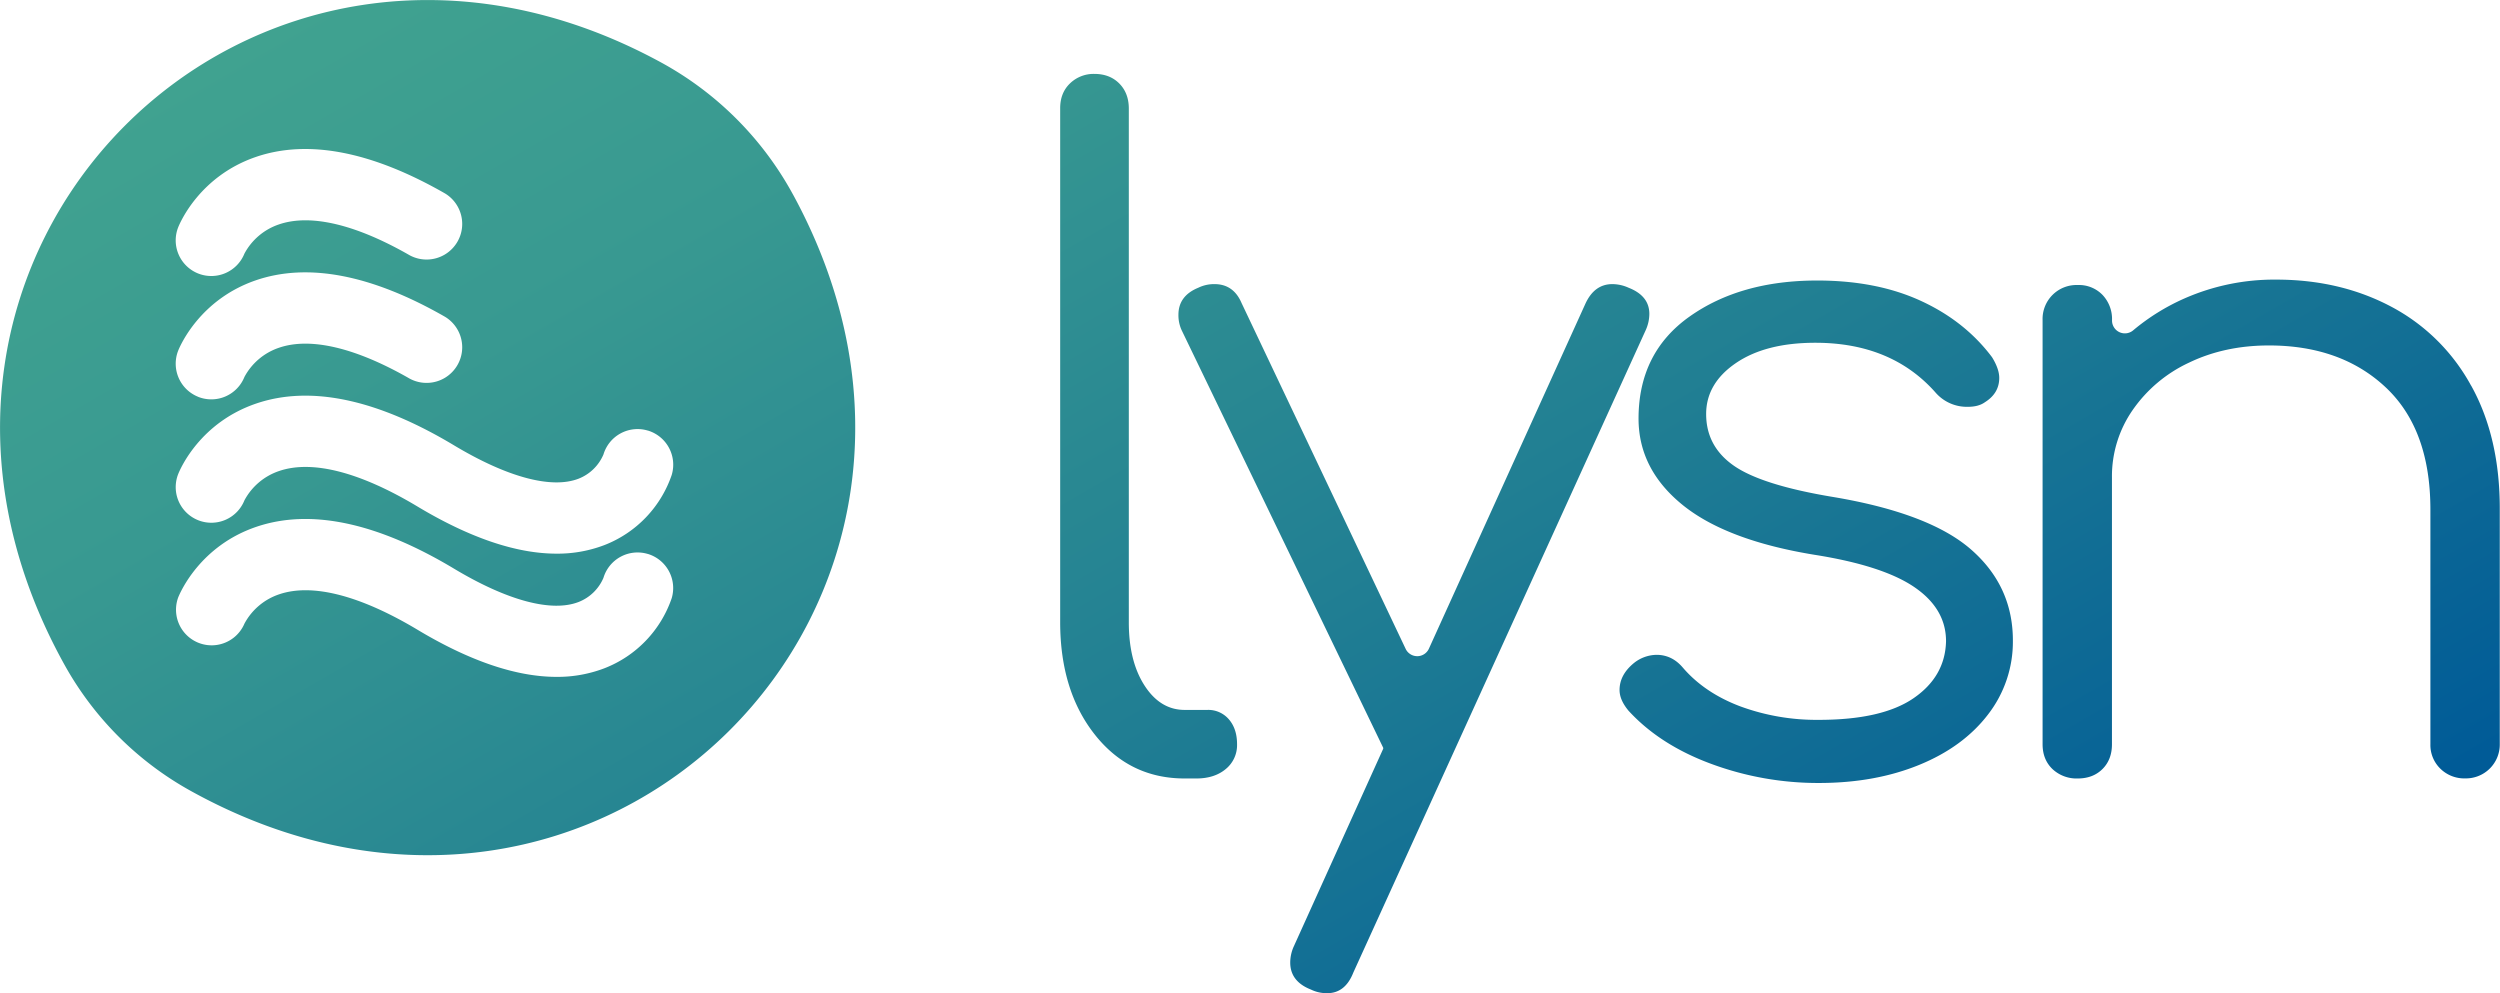 <svg id="Layer_1" data-name="Layer 1" xmlns="http://www.w3.org/2000/svg" xmlns:xlink="http://www.w3.org/1999/xlink" viewBox="0 0 1270.78 504.85"><defs><style>.cls-1{fill:url(#linear-gradient);}</style><linearGradient id="linear-gradient" x1="407.81" y1="-143.44" x2="853.95" y2="629.31" gradientUnits="userSpaceOnUse"><stop offset="0" stop-color="#40a290"/><stop offset="0.22" stop-color="#389991"/><stop offset="0.58" stop-color="#217f93"/><stop offset="0.99" stop-color="#005b97"/></linearGradient></defs><title>Lysn</title><path class="cls-1" d="M625,365.68q4.13,4.8,4.13,12.61a15.67,15.67,0,0,1-5.73,12.61q-5.74,4.8-14.9,4.81h-6q-28,0-45.62-22.24t-17.66-57.09V55q0-7.8,5-12.61a17.25,17.25,0,0,1,12.38-4.82q7.78,0,12.61,4.82T574.11,55V316.38q0,19.72,8,32.1t20.4,12.38H614A13.77,13.77,0,0,1,625,365.68ZM838.7,159.56q0-9.17-10.55-13.3a20.21,20.21,0,0,0-8.25-1.84q-9.18,0-13.76,10.09L726.65,329.73a6.52,6.52,0,0,1-11.82.1l-83.4-175.78q-4.12-9.63-13.75-9.63a18.27,18.27,0,0,0-8.26,1.84q-10.09,4.13-10.09,13.75a18.11,18.11,0,0,0,1.84,8.26L703.43,380.12v.46L658,481a20.06,20.06,0,0,0-1.84,8.26q0,9.63,10.55,13.75a18.24,18.24,0,0,0,8.26,1.84q9.16,0,13.29-10.55L836.86,167.81A20.21,20.21,0,0,0,838.7,159.56Zm163.7,119.91q-21.1-18.57-70.16-26.83-36.22-6-50.44-15.82t-14.22-26.36q0-15.59,15.13-25.91t40.36-10.32q39,0,61.44,25.68a21.06,21.06,0,0,0,16,6.88c3.67,0,6.57-.76,8.71-2.3q7.34-4.58,7.34-12.38,0-4.43-3.43-10.15a7.61,7.61,0,0,0-.51-.75q-13.7-18.08-35.95-28.3Q954.25,142.59,924,142.59q-39,0-64.88,18.34t-25.91,51.82q0,25.68,22.24,43.79T922.61,282q34.85,5.5,50.9,16.51t16,27.51q-.46,17.88-16.51,28.89t-48.15,11A112.31,112.31,0,0,1,884.78,359q-18.12-6.88-29.12-19.72-5.5-6.42-13.3-6.42A18.81,18.81,0,0,0,830.9,337q-7.35,6-7.34,13.75,0,5.06,4.59,10.55,16,17.43,42.18,27.05A156.59,156.59,0,0,0,924.9,398q28.43,0,50.9-9.17t35.08-25.68a60.32,60.32,0,0,0,12.61-37.6Q1023.49,298,1002.4,279.47Zm254-83.46a98.8,98.8,0,0,0-40.58-40.12q-25.92-13.75-58.47-13.76a113.31,113.31,0,0,0-46.77,9.63,109.12,109.12,0,0,0-25.88,16.1,6.53,6.53,0,0,1-10.81-4.91v-.18a17.83,17.83,0,0,0-4.81-12.84,16.66,16.66,0,0,0-12.61-5.05,17.26,17.26,0,0,0-17.88,17.89V378.29c0,5.2,1.67,9.4,5,12.61a17.87,17.87,0,0,0,12.84,4.81q7.79,0,12.61-4.81t4.81-12.61V242.55a59,59,0,0,1,10.55-34.16,71.54,71.54,0,0,1,28.66-24.07q18.11-8.72,40.58-8.72,36.69,0,59.39,21.33t22.69,62.13V378.29a16.81,16.81,0,0,0,5,12.38,17.39,17.39,0,0,0,12.84,5,17.21,17.21,0,0,0,17.42-17.42V259.06Q1271.1,222.39,1256.43,196Zm-853-97.17c113.26,208.06-98.24,418.5-306.28,303.1a164.39,164.39,0,0,1-64-64c-115.39-208,95-419.53,303.1-306.27A167.79,167.79,0,0,1,403.39,98.84ZM101,139a18.12,18.12,0,0,0,23.56-10.08A31.25,31.25,0,0,1,142,114.11c16-5.56,39.07-.14,66.65,15.7a18.11,18.11,0,0,0,18-31.41c-37.48-21.52-70-27.75-96.57-18.52C102,89.66,92,112.82,90.94,115.43A18.12,18.12,0,0,0,101,139Zm0,62.7a18.12,18.12,0,0,0,23.56-10.08A31.25,31.25,0,0,1,142,176.81c16-5.57,39.07-.13,66.65,15.7a18.11,18.11,0,0,0,18-31.41c-37.48-21.52-70-27.75-96.57-18.52C102,152.36,92,175.52,90.94,178.12A18.12,18.12,0,0,0,101,201.68Zm228.61,79.89a18.1,18.1,0,0,0-22.55,12.14A22.68,22.68,0,0,1,294.42,306c-13.75,5.33-36.23-.69-63.31-16.94-39.05-23.43-72.82-30.61-100.36-21.32C102.1,277.43,92,301,90.93,303.6A18.11,18.11,0,0,0,124.57,317a31.36,31.36,0,0,1,17.76-14.94c16.77-5.66,41,.58,70.14,18,26.64,16,50.33,24,70.77,24a66.62,66.62,0,0,0,24.26-4.35,58.44,58.44,0,0,0,34.27-35.69A18.12,18.12,0,0,0,329.62,281.57Zm0-62.72A18.1,18.1,0,0,0,307.07,231a22.74,22.74,0,0,1-12.65,12.32c-13.75,5.32-36.23-.7-63.31-16.95-39.05-23.43-72.82-30.6-100.36-21.32C102.1,214.71,92,238.23,90.93,240.89a18.11,18.11,0,1,0,33.64,13.43,31.36,31.36,0,0,1,17.76-14.94c16.77-5.66,41,.59,70.14,18.05,26.64,16,50.33,24,70.77,24a66.62,66.62,0,0,0,24.26-4.34,58.47,58.47,0,0,0,34.27-35.7A18.12,18.12,0,0,0,329.62,218.85Z" transform="translate(-0.32 0)"/></svg>